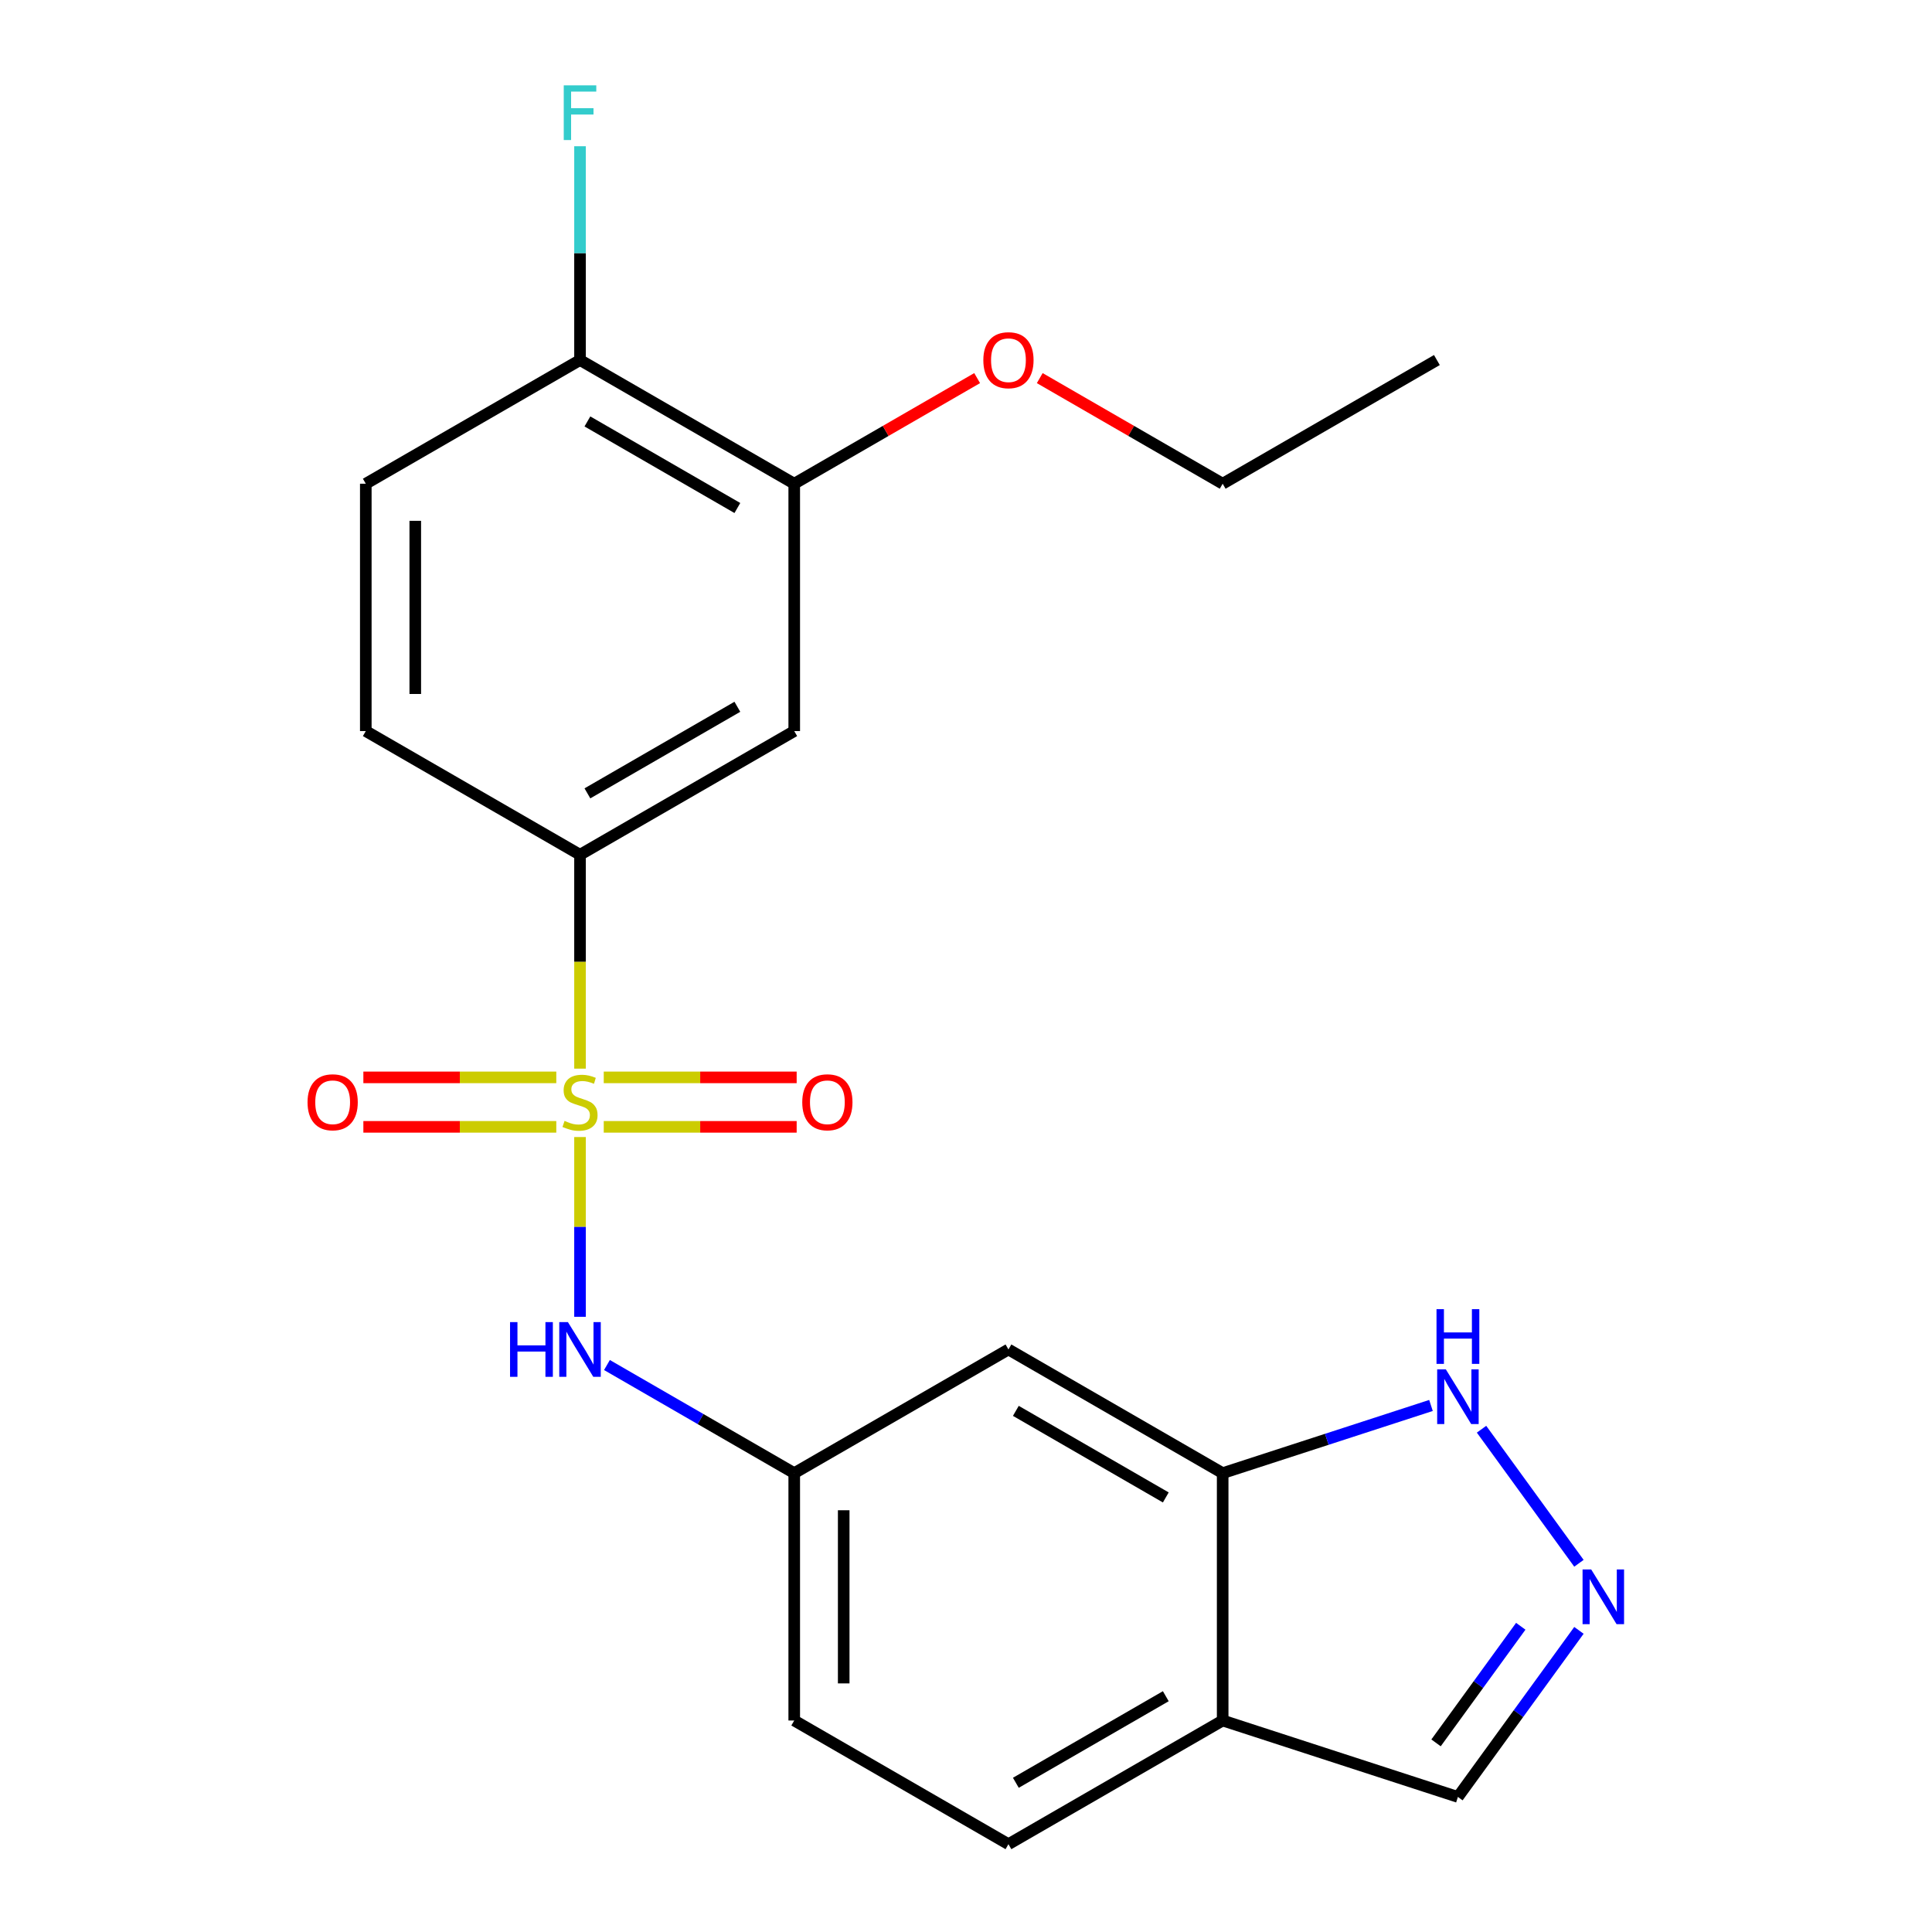 <?xml version='1.0' encoding='iso-8859-1'?>
<svg version='1.1' baseProfile='full'
              xmlns='http://www.w3.org/2000/svg'
                      xmlns:rdkit='http://www.rdkit.org/xml'
                      xmlns:xlink='http://www.w3.org/1999/xlink'
                  xml:space='preserve'
width='1000px' height='1000px' viewBox='0 0 1000 1000'>
<!-- END OF HEADER -->
<rect style='opacity:1.0;fill:#FFFFFF;stroke:none' width='1000' height='1000' x='0' y='0'> </rect>
<path class='bond-0' d='M 300.215,553.13 L 300.215,497.775' style='fill:none;fill-rule:evenodd;stroke:#CCCC00;stroke-width:6px;stroke-linecap:butt;stroke-linejoin:miter;stroke-opacity:1' />
<path class='bond-0' d='M 300.215,497.775 L 300.215,442.419' style='fill:none;fill-rule:evenodd;stroke:#000000;stroke-width:6px;stroke-linecap:butt;stroke-linejoin:miter;stroke-opacity:1' />
<path class='bond-1' d='M 300.215,588.532 L 300.215,635.053' style='fill:none;fill-rule:evenodd;stroke:#CCCC00;stroke-width:6px;stroke-linecap:butt;stroke-linejoin:miter;stroke-opacity:1' />
<path class='bond-1' d='M 300.215,635.053 L 300.215,681.574' style='fill:none;fill-rule:evenodd;stroke:#0000FF;stroke-width:6px;stroke-linecap:butt;stroke-linejoin:miter;stroke-opacity:1' />
<path class='bond-8' d='M 312.496,583.254 L 362.424,583.254' style='fill:none;fill-rule:evenodd;stroke:#CCCC00;stroke-width:6px;stroke-linecap:butt;stroke-linejoin:miter;stroke-opacity:1' />
<path class='bond-8' d='M 362.424,583.254 L 412.353,583.254' style='fill:none;fill-rule:evenodd;stroke:#FF0000;stroke-width:6px;stroke-linecap:butt;stroke-linejoin:miter;stroke-opacity:1' />
<path class='bond-8' d='M 312.496,557.648 L 362.424,557.648' style='fill:none;fill-rule:evenodd;stroke:#CCCC00;stroke-width:6px;stroke-linecap:butt;stroke-linejoin:miter;stroke-opacity:1' />
<path class='bond-8' d='M 362.424,557.648 L 412.353,557.648' style='fill:none;fill-rule:evenodd;stroke:#FF0000;stroke-width:6px;stroke-linecap:butt;stroke-linejoin:miter;stroke-opacity:1' />
<path class='bond-9' d='M 287.934,557.648 L 238.006,557.648' style='fill:none;fill-rule:evenodd;stroke:#CCCC00;stroke-width:6px;stroke-linecap:butt;stroke-linejoin:miter;stroke-opacity:1' />
<path class='bond-9' d='M 238.006,557.648 L 188.077,557.648' style='fill:none;fill-rule:evenodd;stroke:#FF0000;stroke-width:6px;stroke-linecap:butt;stroke-linejoin:miter;stroke-opacity:1' />
<path class='bond-9' d='M 287.934,583.254 L 238.006,583.254' style='fill:none;fill-rule:evenodd;stroke:#CCCC00;stroke-width:6px;stroke-linecap:butt;stroke-linejoin:miter;stroke-opacity:1' />
<path class='bond-9' d='M 238.006,583.254 L 188.077,583.254' style='fill:none;fill-rule:evenodd;stroke:#FF0000;stroke-width:6px;stroke-linecap:butt;stroke-linejoin:miter;stroke-opacity:1' />
<path class='bond-3' d='M 300.215,442.419 L 411.093,378.404' style='fill:none;fill-rule:evenodd;stroke:#000000;stroke-width:6px;stroke-linecap:butt;stroke-linejoin:miter;stroke-opacity:1' />
<path class='bond-3' d='M 304.043,410.641 L 381.658,365.83' style='fill:none;fill-rule:evenodd;stroke:#000000;stroke-width:6px;stroke-linecap:butt;stroke-linejoin:miter;stroke-opacity:1' />
<path class='bond-14' d='M 300.215,442.419 L 189.336,378.404' style='fill:none;fill-rule:evenodd;stroke:#000000;stroke-width:6px;stroke-linecap:butt;stroke-linejoin:miter;stroke-opacity:1' />
<path class='bond-11' d='M 314.156,706.531 L 362.625,734.515' style='fill:none;fill-rule:evenodd;stroke:#0000FF;stroke-width:6px;stroke-linecap:butt;stroke-linejoin:miter;stroke-opacity:1' />
<path class='bond-11' d='M 362.625,734.515 L 411.093,762.498' style='fill:none;fill-rule:evenodd;stroke:#000000;stroke-width:6px;stroke-linecap:butt;stroke-linejoin:miter;stroke-opacity:1' />
<path class='bond-2' d='M 817.257,809.153 L 766.839,739.759' style='fill:none;fill-rule:evenodd;stroke:#0000FF;stroke-width:6px;stroke-linecap:butt;stroke-linejoin:miter;stroke-opacity:1' />
<path class='bond-24' d='M 817.257,843.875 L 785.937,886.984' style='fill:none;fill-rule:evenodd;stroke:#0000FF;stroke-width:6px;stroke-linecap:butt;stroke-linejoin:miter;stroke-opacity:1' />
<path class='bond-24' d='M 785.937,886.984 L 754.616,930.094' style='fill:none;fill-rule:evenodd;stroke:#000000;stroke-width:6px;stroke-linecap:butt;stroke-linejoin:miter;stroke-opacity:1' />
<path class='bond-24' d='M 787.145,841.757 L 765.221,871.933' style='fill:none;fill-rule:evenodd;stroke:#0000FF;stroke-width:6px;stroke-linecap:butt;stroke-linejoin:miter;stroke-opacity:1' />
<path class='bond-24' d='M 765.221,871.933 L 743.296,902.11' style='fill:none;fill-rule:evenodd;stroke:#000000;stroke-width:6px;stroke-linecap:butt;stroke-linejoin:miter;stroke-opacity:1' />
<path class='bond-7' d='M 411.093,378.404 L 411.093,250.372' style='fill:none;fill-rule:evenodd;stroke:#000000;stroke-width:6px;stroke-linecap:butt;stroke-linejoin:miter;stroke-opacity:1' />
<path class='bond-4' d='M 632.851,762.498 L 521.972,698.482' style='fill:none;fill-rule:evenodd;stroke:#000000;stroke-width:6px;stroke-linecap:butt;stroke-linejoin:miter;stroke-opacity:1' />
<path class='bond-4' d='M 603.416,775.072 L 525.801,730.26' style='fill:none;fill-rule:evenodd;stroke:#000000;stroke-width:6px;stroke-linecap:butt;stroke-linejoin:miter;stroke-opacity:1' />
<path class='bond-5' d='M 632.851,762.498 L 686.763,744.981' style='fill:none;fill-rule:evenodd;stroke:#000000;stroke-width:6px;stroke-linecap:butt;stroke-linejoin:miter;stroke-opacity:1' />
<path class='bond-5' d='M 686.763,744.981 L 740.675,727.464' style='fill:none;fill-rule:evenodd;stroke:#0000FF;stroke-width:6px;stroke-linecap:butt;stroke-linejoin:miter;stroke-opacity:1' />
<path class='bond-23' d='M 632.851,762.498 L 632.851,890.53' style='fill:none;fill-rule:evenodd;stroke:#000000;stroke-width:6px;stroke-linecap:butt;stroke-linejoin:miter;stroke-opacity:1' />
<path class='bond-6' d='M 632.851,890.53 L 521.972,954.545' style='fill:none;fill-rule:evenodd;stroke:#000000;stroke-width:6px;stroke-linecap:butt;stroke-linejoin:miter;stroke-opacity:1' />
<path class='bond-6' d='M 603.416,877.956 L 525.801,922.767' style='fill:none;fill-rule:evenodd;stroke:#000000;stroke-width:6px;stroke-linecap:butt;stroke-linejoin:miter;stroke-opacity:1' />
<path class='bond-13' d='M 632.851,890.53 L 754.616,930.094' style='fill:none;fill-rule:evenodd;stroke:#000000;stroke-width:6px;stroke-linecap:butt;stroke-linejoin:miter;stroke-opacity:1' />
<path class='bond-19' d='M 411.093,250.372 L 458.432,223.041' style='fill:none;fill-rule:evenodd;stroke:#000000;stroke-width:6px;stroke-linecap:butt;stroke-linejoin:miter;stroke-opacity:1' />
<path class='bond-19' d='M 458.432,223.041 L 505.771,195.71' style='fill:none;fill-rule:evenodd;stroke:#FF0000;stroke-width:6px;stroke-linecap:butt;stroke-linejoin:miter;stroke-opacity:1' />
<path class='bond-22' d='M 411.093,250.372 L 300.215,186.356' style='fill:none;fill-rule:evenodd;stroke:#000000;stroke-width:6px;stroke-linecap:butt;stroke-linejoin:miter;stroke-opacity:1' />
<path class='bond-22' d='M 381.658,262.945 L 304.043,218.134' style='fill:none;fill-rule:evenodd;stroke:#000000;stroke-width:6px;stroke-linecap:butt;stroke-linejoin:miter;stroke-opacity:1' />
<path class='bond-10' d='M 521.972,698.482 L 411.093,762.498' style='fill:none;fill-rule:evenodd;stroke:#000000;stroke-width:6px;stroke-linecap:butt;stroke-linejoin:miter;stroke-opacity:1' />
<path class='bond-17' d='M 411.093,762.498 L 411.093,890.53' style='fill:none;fill-rule:evenodd;stroke:#000000;stroke-width:6px;stroke-linecap:butt;stroke-linejoin:miter;stroke-opacity:1' />
<path class='bond-17' d='M 436.7,781.703 L 436.7,871.325' style='fill:none;fill-rule:evenodd;stroke:#000000;stroke-width:6px;stroke-linecap:butt;stroke-linejoin:miter;stroke-opacity:1' />
<path class='bond-12' d='M 300.215,186.356 L 189.336,250.372' style='fill:none;fill-rule:evenodd;stroke:#000000;stroke-width:6px;stroke-linecap:butt;stroke-linejoin:miter;stroke-opacity:1' />
<path class='bond-18' d='M 300.215,186.356 L 300.215,131.021' style='fill:none;fill-rule:evenodd;stroke:#000000;stroke-width:6px;stroke-linecap:butt;stroke-linejoin:miter;stroke-opacity:1' />
<path class='bond-18' d='M 300.215,131.021 L 300.215,75.686' style='fill:none;fill-rule:evenodd;stroke:#33CCCC;stroke-width:6px;stroke-linecap:butt;stroke-linejoin:miter;stroke-opacity:1' />
<path class='bond-16' d='M 189.336,378.404 L 189.336,250.372' style='fill:none;fill-rule:evenodd;stroke:#000000;stroke-width:6px;stroke-linecap:butt;stroke-linejoin:miter;stroke-opacity:1' />
<path class='bond-16' d='M 214.943,359.199 L 214.943,269.577' style='fill:none;fill-rule:evenodd;stroke:#000000;stroke-width:6px;stroke-linecap:butt;stroke-linejoin:miter;stroke-opacity:1' />
<path class='bond-15' d='M 521.972,954.545 L 411.093,890.53' style='fill:none;fill-rule:evenodd;stroke:#000000;stroke-width:6px;stroke-linecap:butt;stroke-linejoin:miter;stroke-opacity:1' />
<path class='bond-20' d='M 538.173,195.71 L 585.512,223.041' style='fill:none;fill-rule:evenodd;stroke:#FF0000;stroke-width:6px;stroke-linecap:butt;stroke-linejoin:miter;stroke-opacity:1' />
<path class='bond-20' d='M 585.512,223.041 L 632.851,250.372' style='fill:none;fill-rule:evenodd;stroke:#000000;stroke-width:6px;stroke-linecap:butt;stroke-linejoin:miter;stroke-opacity:1' />
<path class='bond-21' d='M 632.851,250.372 L 743.729,186.356' style='fill:none;fill-rule:evenodd;stroke:#000000;stroke-width:6px;stroke-linecap:butt;stroke-linejoin:miter;stroke-opacity:1' />
<path  class='atom-0' d='M 292.215 580.171
Q 292.535 580.291, 293.855 580.851
Q 295.175 581.411, 296.615 581.771
Q 298.095 582.091, 299.535 582.091
Q 302.215 582.091, 303.775 580.811
Q 305.335 579.491, 305.335 577.211
Q 305.335 575.651, 304.535 574.691
Q 303.775 573.731, 302.575 573.211
Q 301.375 572.691, 299.375 572.091
Q 296.855 571.331, 295.335 570.611
Q 293.855 569.891, 292.775 568.371
Q 291.735 566.851, 291.735 564.291
Q 291.735 560.731, 294.135 558.531
Q 296.575 556.331, 301.375 556.331
Q 304.655 556.331, 308.375 557.891
L 307.455 560.971
Q 304.055 559.571, 301.495 559.571
Q 298.735 559.571, 297.215 560.731
Q 295.695 561.851, 295.735 563.811
Q 295.735 565.331, 296.495 566.251
Q 297.295 567.171, 298.415 567.691
Q 299.575 568.211, 301.495 568.811
Q 304.055 569.611, 305.575 570.411
Q 307.095 571.211, 308.175 572.851
Q 309.295 574.451, 309.295 577.211
Q 309.295 581.131, 306.655 583.251
Q 304.055 585.331, 299.695 585.331
Q 297.175 585.331, 295.255 584.771
Q 293.375 584.251, 291.135 583.331
L 292.215 580.171
' fill='#CCCC00'/>
<path  class='atom-2' d='M 263.995 684.322
L 267.835 684.322
L 267.835 696.362
L 282.315 696.362
L 282.315 684.322
L 286.155 684.322
L 286.155 712.642
L 282.315 712.642
L 282.315 699.562
L 267.835 699.562
L 267.835 712.642
L 263.995 712.642
L 263.995 684.322
' fill='#0000FF'/>
<path  class='atom-2' d='M 293.955 684.322
L 303.235 699.322
Q 304.155 700.802, 305.635 703.482
Q 307.115 706.162, 307.195 706.322
L 307.195 684.322
L 310.955 684.322
L 310.955 712.642
L 307.075 712.642
L 297.115 696.242
Q 295.955 694.322, 294.715 692.122
Q 293.515 689.922, 293.155 689.242
L 293.155 712.642
L 289.475 712.642
L 289.475 684.322
L 293.955 684.322
' fill='#0000FF'/>
<path  class='atom-3' d='M 823.611 812.354
L 832.891 827.354
Q 833.811 828.834, 835.291 831.514
Q 836.771 834.194, 836.851 834.354
L 836.851 812.354
L 840.611 812.354
L 840.611 840.674
L 836.731 840.674
L 826.771 824.274
Q 825.611 822.354, 824.371 820.154
Q 823.171 817.954, 822.811 817.274
L 822.811 840.674
L 819.131 840.674
L 819.131 812.354
L 823.611 812.354
' fill='#0000FF'/>
<path  class='atom-6' d='M 748.356 708.774
L 757.636 723.774
Q 758.556 725.254, 760.036 727.934
Q 761.516 730.614, 761.596 730.774
L 761.596 708.774
L 765.356 708.774
L 765.356 737.094
L 761.476 737.094
L 751.516 720.694
Q 750.356 718.774, 749.116 716.574
Q 747.916 714.374, 747.556 713.694
L 747.556 737.094
L 743.876 737.094
L 743.876 708.774
L 748.356 708.774
' fill='#0000FF'/>
<path  class='atom-6' d='M 743.536 677.622
L 747.376 677.622
L 747.376 689.662
L 761.856 689.662
L 761.856 677.622
L 765.696 677.622
L 765.696 705.942
L 761.856 705.942
L 761.856 692.862
L 747.376 692.862
L 747.376 705.942
L 743.536 705.942
L 743.536 677.622
' fill='#0000FF'/>
<path  class='atom-9' d='M 415.246 570.531
Q 415.246 563.731, 418.606 559.931
Q 421.966 556.131, 428.246 556.131
Q 434.526 556.131, 437.886 559.931
Q 441.246 563.731, 441.246 570.531
Q 441.246 577.411, 437.846 581.331
Q 434.446 585.211, 428.246 585.211
Q 422.006 585.211, 418.606 581.331
Q 415.246 577.451, 415.246 570.531
M 428.246 582.011
Q 432.566 582.011, 434.886 579.131
Q 437.246 576.211, 437.246 570.531
Q 437.246 564.971, 434.886 562.171
Q 432.566 559.331, 428.246 559.331
Q 423.926 559.331, 421.566 562.131
Q 419.246 564.931, 419.246 570.531
Q 419.246 576.251, 421.566 579.131
Q 423.926 582.011, 428.246 582.011
' fill='#FF0000'/>
<path  class='atom-10' d='M 159.183 570.531
Q 159.183 563.731, 162.543 559.931
Q 165.903 556.131, 172.183 556.131
Q 178.463 556.131, 181.823 559.931
Q 185.183 563.731, 185.183 570.531
Q 185.183 577.411, 181.783 581.331
Q 178.383 585.211, 172.183 585.211
Q 165.943 585.211, 162.543 581.331
Q 159.183 577.451, 159.183 570.531
M 172.183 582.011
Q 176.503 582.011, 178.823 579.131
Q 181.183 576.211, 181.183 570.531
Q 181.183 564.971, 178.823 562.171
Q 176.503 559.331, 172.183 559.331
Q 167.863 559.331, 165.503 562.131
Q 163.183 564.931, 163.183 570.531
Q 163.183 576.251, 165.503 579.131
Q 167.863 582.011, 172.183 582.011
' fill='#FF0000'/>
<path  class='atom-19' d='M 291.795 44.165
L 308.635 44.165
L 308.635 47.405
L 295.595 47.405
L 295.595 56.005
L 307.195 56.005
L 307.195 59.285
L 295.595 59.285
L 295.595 72.485
L 291.795 72.485
L 291.795 44.165
' fill='#33CCCC'/>
<path  class='atom-20' d='M 508.972 186.436
Q 508.972 179.636, 512.332 175.836
Q 515.692 172.036, 521.972 172.036
Q 528.252 172.036, 531.612 175.836
Q 534.972 179.636, 534.972 186.436
Q 534.972 193.316, 531.572 197.236
Q 528.172 201.116, 521.972 201.116
Q 515.732 201.116, 512.332 197.236
Q 508.972 193.356, 508.972 186.436
M 521.972 197.916
Q 526.292 197.916, 528.612 195.036
Q 530.972 192.116, 530.972 186.436
Q 530.972 180.876, 528.612 178.076
Q 526.292 175.236, 521.972 175.236
Q 517.652 175.236, 515.292 178.036
Q 512.972 180.836, 512.972 186.436
Q 512.972 192.156, 515.292 195.036
Q 517.652 197.916, 521.972 197.916
' fill='#FF0000'/>
</svg>
